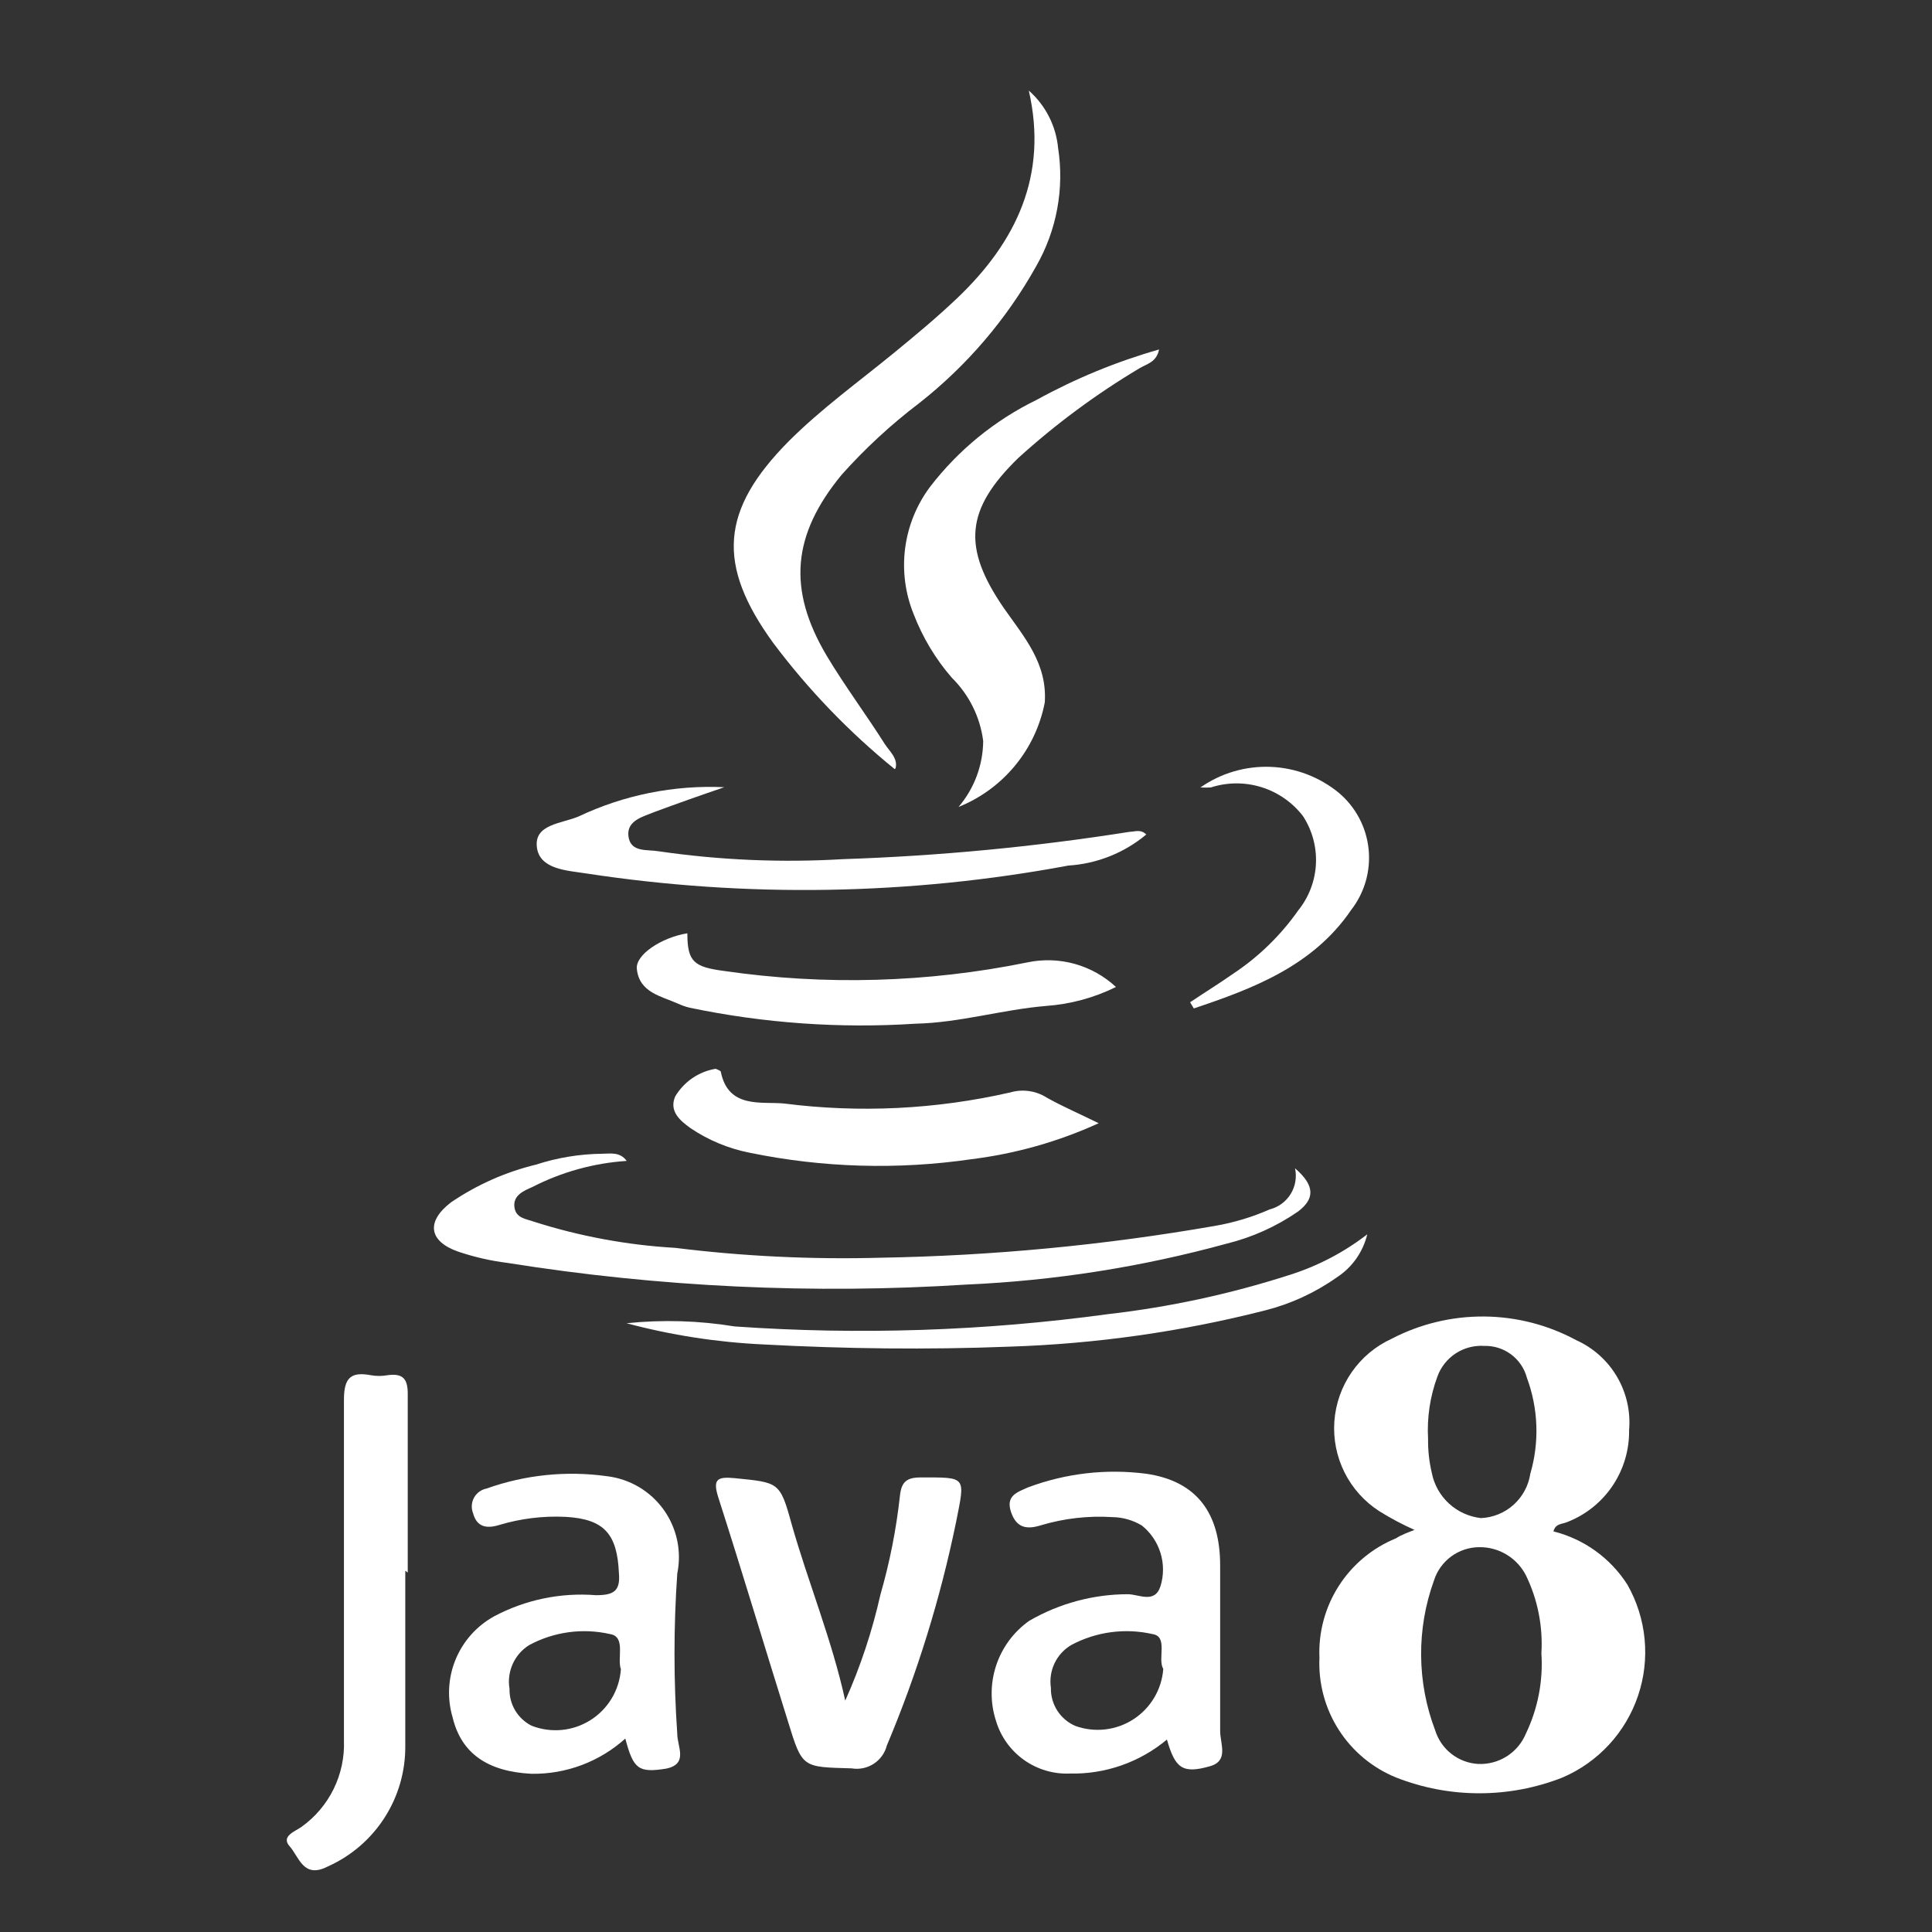 <?xml version="1.0" encoding="UTF-8"?> <svg xmlns="http://www.w3.org/2000/svg" width="128" height="128" viewBox="0 0 128 128" fill="none"><rect x="0" y="0" width="128" height="128" fill="#333333" stroke="none"/><path d="M93.716 101.361C92.911 101.002 92.131 100.587 91.383 100.121C90.398 99.487 89.602 98.6 89.078 97.552C88.554 96.504 88.322 95.335 88.405 94.167C88.489 92.999 88.885 91.874 89.552 90.912C90.22 89.949 91.134 89.184 92.199 88.697C94.092 87.711 96.197 87.205 98.331 87.222C100.465 87.239 102.562 87.779 104.439 88.794C105.566 89.303 106.508 90.15 107.133 91.217C107.759 92.284 108.038 93.519 107.932 94.751C107.951 96.063 107.569 97.349 106.837 98.437C106.105 99.525 105.057 100.363 103.835 100.839C103.509 100.986 103.052 100.921 102.921 101.459C104.944 101.966 106.696 103.227 107.817 104.984C108.447 106.09 108.835 107.317 108.958 108.583C109.081 109.85 108.935 111.128 108.529 112.334C108.124 113.54 107.469 114.647 106.607 115.583C105.744 116.518 104.694 117.261 103.525 117.763C99.98 119.158 96.038 119.158 92.492 117.763C90.93 117.128 89.604 116.024 88.695 114.603C87.786 113.183 87.34 111.516 87.417 109.832C87.343 108.15 87.791 106.486 88.7 105.069C89.609 103.652 90.933 102.551 92.492 101.916C92.835 101.688 93.21 101.557 93.716 101.361ZM102.122 109.521C102.227 107.755 101.879 105.991 101.11 104.397C100.823 103.825 100.383 103.344 99.838 103.01C99.293 102.675 98.665 102.5 98.025 102.504C97.353 102.503 96.698 102.716 96.156 103.112C95.613 103.508 95.21 104.067 95.006 104.707C93.841 107.923 93.869 111.45 95.087 114.646C95.279 115.261 95.653 115.803 96.161 116.199C96.668 116.596 97.284 116.828 97.927 116.866C98.597 116.897 99.261 116.721 99.827 116.362C100.394 116.003 100.836 115.478 101.093 114.858C101.888 113.203 102.242 111.37 102.122 109.538V109.521ZM94.614 95.323C94.602 96.081 94.685 96.837 94.859 97.575C95.011 98.358 95.41 99.073 95.997 99.613C96.585 100.153 97.33 100.491 98.123 100.578C98.923 100.541 99.686 100.229 100.281 99.693C100.876 99.157 101.267 98.432 101.387 97.64C101.998 95.549 101.918 93.317 101.159 91.275C100.994 90.658 100.625 90.114 100.113 89.732C99.6 89.35 98.974 89.152 98.335 89.17C97.669 89.126 97.007 89.3 96.447 89.665C95.888 90.029 95.462 90.566 95.234 91.194C94.744 92.518 94.533 93.929 94.614 95.339V95.323Z" fill="white"></path><path d="M41.428 115.185C39.724 116.72 37.502 117.554 35.209 117.518C32.304 117.372 30.558 116.164 29.987 113.781C29.614 112.52 29.683 111.17 30.181 109.953C30.68 108.737 31.578 107.727 32.729 107.09C34.801 105.986 37.145 105.499 39.485 105.686C40.644 105.686 41.117 105.425 41.003 104.201C40.889 101.622 40.024 100.643 37.478 100.496C35.989 100.423 34.499 100.605 33.071 101.035C32.223 101.296 31.586 101.165 31.341 100.251C31.276 100.086 31.247 99.908 31.259 99.731C31.27 99.553 31.32 99.38 31.406 99.224C31.491 99.068 31.611 98.933 31.755 98.828C31.899 98.724 32.064 98.653 32.239 98.619C34.794 97.707 37.533 97.427 40.22 97.803C40.962 97.892 41.677 98.134 42.321 98.513C42.964 98.892 43.522 99.401 43.959 100.006C44.397 100.612 44.703 101.302 44.86 102.033C45.017 102.763 45.021 103.518 44.871 104.25C44.626 107.787 44.626 111.337 44.871 114.875C44.871 115.723 45.622 116.866 44.137 117.176C42.292 117.47 41.966 117.208 41.428 115.185ZM41.134 110.582C40.873 109.88 41.477 108.444 40.432 108.265C38.607 107.846 36.692 108.107 35.046 108.999C34.571 109.3 34.194 109.735 33.965 110.249C33.736 110.763 33.663 111.333 33.757 111.888C33.744 112.393 33.875 112.892 34.135 113.326C34.395 113.759 34.773 114.11 35.226 114.336C35.859 114.583 36.542 114.678 37.22 114.613C37.897 114.548 38.549 114.324 39.124 113.96C39.699 113.597 40.181 113.103 40.53 112.519C40.879 111.935 41.086 111.277 41.134 110.599V110.582Z" fill="white"></path><path d="M77.312 115.25C75.513 116.755 73.228 117.555 70.882 117.502C69.794 117.547 68.721 117.228 67.835 116.596C66.948 115.963 66.297 115.053 65.986 114.009C65.599 112.814 65.604 111.527 66 110.335C66.397 109.143 67.163 108.108 68.189 107.383C70.173 106.233 72.424 105.625 74.717 105.621C75.452 105.621 76.513 106.273 76.888 105.082C77.108 104.366 77.107 103.6 76.885 102.884C76.664 102.168 76.233 101.535 75.648 101.067C75.055 100.712 74.38 100.521 73.689 100.512C72.098 100.413 70.501 100.595 68.973 101.051C68.042 101.345 67.341 101.247 66.981 100.169C66.622 99.092 67.389 98.864 68.124 98.537C70.618 97.605 73.301 97.297 75.941 97.64C79.32 98.129 80.838 100.284 80.838 103.711C80.838 107.138 80.838 111.023 80.838 114.678C80.838 115.543 81.442 116.686 80.12 117.029C78.324 117.535 77.851 117.127 77.312 115.25ZM77.067 110.566C76.676 109.897 77.41 108.428 76.366 108.264C74.543 107.848 72.63 108.103 70.98 108.983C70.496 109.266 70.109 109.689 69.867 110.195C69.626 110.701 69.542 111.268 69.625 111.822C69.612 112.359 69.761 112.887 70.052 113.338C70.343 113.79 70.763 114.143 71.257 114.352C71.887 114.577 72.56 114.654 73.225 114.577C73.889 114.501 74.527 114.272 75.089 113.909C75.65 113.546 76.121 113.058 76.464 112.484C76.808 111.91 77.014 111.265 77.067 110.598V110.566Z" fill="white"></path><path d="M59.265 50.947C56.258 48.506 53.561 45.705 51.236 42.607C47.449 37.401 47.743 33.794 52.248 29.24C54.386 27.102 56.85 25.323 59.184 23.414C60.62 22.239 62.056 21.047 63.395 19.774C67.328 16.037 69.449 11.614 68.16 6C69.267 6.975 69.961 8.335 70.102 9.803C70.521 12.503 70.008 15.266 68.65 17.637C66.692 21.144 64.056 24.229 60.897 26.711C59.035 28.124 57.313 29.715 55.756 31.46C52.492 35.426 52.15 39.033 54.777 43.456C55.969 45.447 57.372 47.324 58.612 49.282C58.939 49.788 59.51 50.245 59.331 50.914L59.265 50.947Z" fill="white"></path><path d="M55.999 112.671C57.011 110.41 57.792 108.053 58.333 105.636C58.949 103.501 59.38 101.317 59.622 99.108C59.72 98.162 60.079 97.884 61.01 97.884C64.062 97.884 63.947 97.786 63.343 100.838C62.301 105.91 60.766 110.868 58.757 115.641C58.63 116.14 58.319 116.574 57.886 116.855C57.454 117.136 56.932 117.244 56.424 117.159C53.16 117.061 53.16 117.159 52.213 114.074C50.679 109.178 49.177 104.151 47.594 99.222C47.203 97.998 47.513 97.819 48.688 97.933C51.593 98.227 51.674 98.162 52.441 100.952C53.551 104.869 55.118 108.639 55.999 112.671Z" fill="white"></path><path d="M85.799 77.402C87.186 78.594 87.055 79.459 86.011 80.258C84.572 81.255 82.962 81.98 81.261 82.397C75.636 83.941 69.855 84.85 64.027 85.106C53.865 85.755 43.662 85.273 33.606 83.669C32.495 83.53 31.402 83.278 30.342 82.919C28.399 82.233 28.22 80.928 29.885 79.655C31.597 78.492 33.504 77.646 35.515 77.158C36.928 76.698 38.403 76.456 39.889 76.439C40.444 76.439 41.064 76.293 41.521 76.913C39.341 77.057 37.214 77.646 35.27 78.643C34.715 78.888 33.997 79.181 34.079 79.948C34.161 80.716 34.846 80.748 35.385 80.944C38.417 81.91 41.559 82.491 44.736 82.674C49.25 83.234 53.8 83.452 58.347 83.327C65.768 83.199 73.167 82.495 80.478 81.221C81.731 81.007 82.954 80.639 84.118 80.128C84.697 79.981 85.196 79.614 85.51 79.106C85.824 78.597 85.927 77.986 85.799 77.402Z" fill="white"></path><path d="M26.851 104.07C26.851 107.938 26.851 111.806 26.851 115.674C26.865 117.358 26.387 119.01 25.477 120.427C24.567 121.845 23.264 122.966 21.726 123.654C20.094 124.503 19.817 123.018 19.197 122.332C18.576 121.647 19.588 121.321 19.964 121.043C20.875 120.396 21.61 119.531 22.103 118.528C22.596 117.525 22.831 116.415 22.787 115.298C22.787 107.791 22.787 100.267 22.787 92.743C22.787 91.275 23.244 90.867 24.566 91.111C24.933 91.177 25.309 91.177 25.676 91.111C26.737 90.964 27.03 91.389 27.014 92.433C27.014 96.35 27.014 100.267 27.014 104.184L26.851 104.07Z" fill="white"></path><path d="M76.791 23.153C76.628 24.002 75.959 24.116 75.502 24.394C72.635 26.103 69.945 28.093 67.473 30.334C63.964 33.745 63.735 36.259 66.51 40.29C67.832 42.183 69.398 43.946 69.219 46.541C68.922 48.08 68.243 49.52 67.245 50.729C66.247 51.938 64.962 52.877 63.507 53.461C64.549 52.24 65.127 50.691 65.139 49.087C64.934 47.501 64.205 46.03 63.066 44.908C61.985 43.663 61.129 42.238 60.536 40.698C59.974 39.318 59.777 37.816 59.966 36.337C60.155 34.859 60.722 33.455 61.614 32.26C63.495 29.811 65.919 27.833 68.697 26.483C71.262 25.073 73.977 23.956 76.791 23.153Z" fill="white"></path><path d="M47.987 52.155C46.355 52.71 44.886 53.232 43.385 53.787C42.65 54.097 41.491 54.342 41.638 55.419C41.785 56.496 42.879 56.268 43.629 56.398C47.676 56.988 51.772 57.163 55.853 56.921C62.217 56.709 68.561 56.104 74.85 55.109C75.177 55.109 75.569 54.913 75.944 55.288C74.487 56.505 72.681 57.225 70.787 57.345C60.24 59.313 49.437 59.489 38.831 57.867C37.575 57.671 35.73 57.606 35.567 56.105C35.404 54.603 37.199 54.57 38.325 54.097C41.338 52.668 44.656 52.001 47.987 52.155V52.155Z" fill="white"></path><path d="M72.791 74.416C70.122 75.635 67.282 76.438 64.37 76.799C59.486 77.511 54.516 77.368 49.682 76.375C48.275 76.1 46.937 75.545 45.748 74.743C45.047 74.237 44.312 73.617 44.736 72.638C45.023 72.157 45.411 71.744 45.873 71.428C46.335 71.113 46.861 70.901 47.413 70.81C47.413 70.81 47.739 70.924 47.756 71.005C48.245 73.486 50.481 72.964 51.95 73.111C56.949 73.749 62.02 73.5 66.932 72.376C67.336 72.258 67.761 72.228 68.177 72.287C68.594 72.346 68.993 72.493 69.348 72.719C70.392 73.307 71.469 73.764 72.791 74.416Z" fill="white"></path><path d="M45.539 61.833C45.539 63.71 45.963 64.069 47.987 64.33C54.666 65.3 61.464 65.107 68.077 63.759C69.113 63.542 70.186 63.577 71.206 63.861C72.225 64.145 73.162 64.67 73.936 65.391C72.482 66.109 70.902 66.535 69.285 66.648C66.396 66.892 63.589 67.757 60.651 67.823C55.638 68.148 50.603 67.791 45.685 66.762C45.427 66.699 45.176 66.612 44.935 66.501C43.809 65.995 42.356 65.766 42.193 64.2C42.079 63.269 43.809 62.111 45.539 61.833Z" fill="white"></path><path d="M90.585 81.776C90.302 82.953 89.578 83.975 88.562 84.632C87.127 85.647 85.516 86.389 83.812 86.819C78.275 88.23 72.6 89.035 66.888 89.219C61.437 89.431 56.002 89.365 50.568 89.072C47.507 88.929 44.47 88.459 41.51 87.668C43.897 87.421 46.306 87.492 48.675 87.88C56.928 88.457 65.219 88.184 73.416 87.064C77.479 86.599 81.486 85.735 85.379 84.486C87.262 83.9 89.025 82.982 90.585 81.776V81.776Z" fill="white"></path><path d="M78.848 66.402C79.794 65.766 80.773 65.162 81.704 64.509C83.389 63.392 84.85 61.969 86.012 60.315C86.718 59.439 87.128 58.363 87.184 57.24C87.239 56.117 86.938 55.005 86.323 54.064C85.624 53.158 84.663 52.489 83.57 52.151C82.478 51.812 81.307 51.819 80.219 52.171C79.99 52.184 79.761 52.184 79.533 52.171C80.891 51.221 82.523 50.742 84.18 50.807C85.836 50.871 87.425 51.477 88.705 52.53C89.815 53.467 90.52 54.797 90.672 56.242C90.824 57.687 90.412 59.134 89.521 60.282C86.992 64.003 82.993 65.505 79.093 66.811L78.848 66.402Z" fill="white"></path></svg> 
